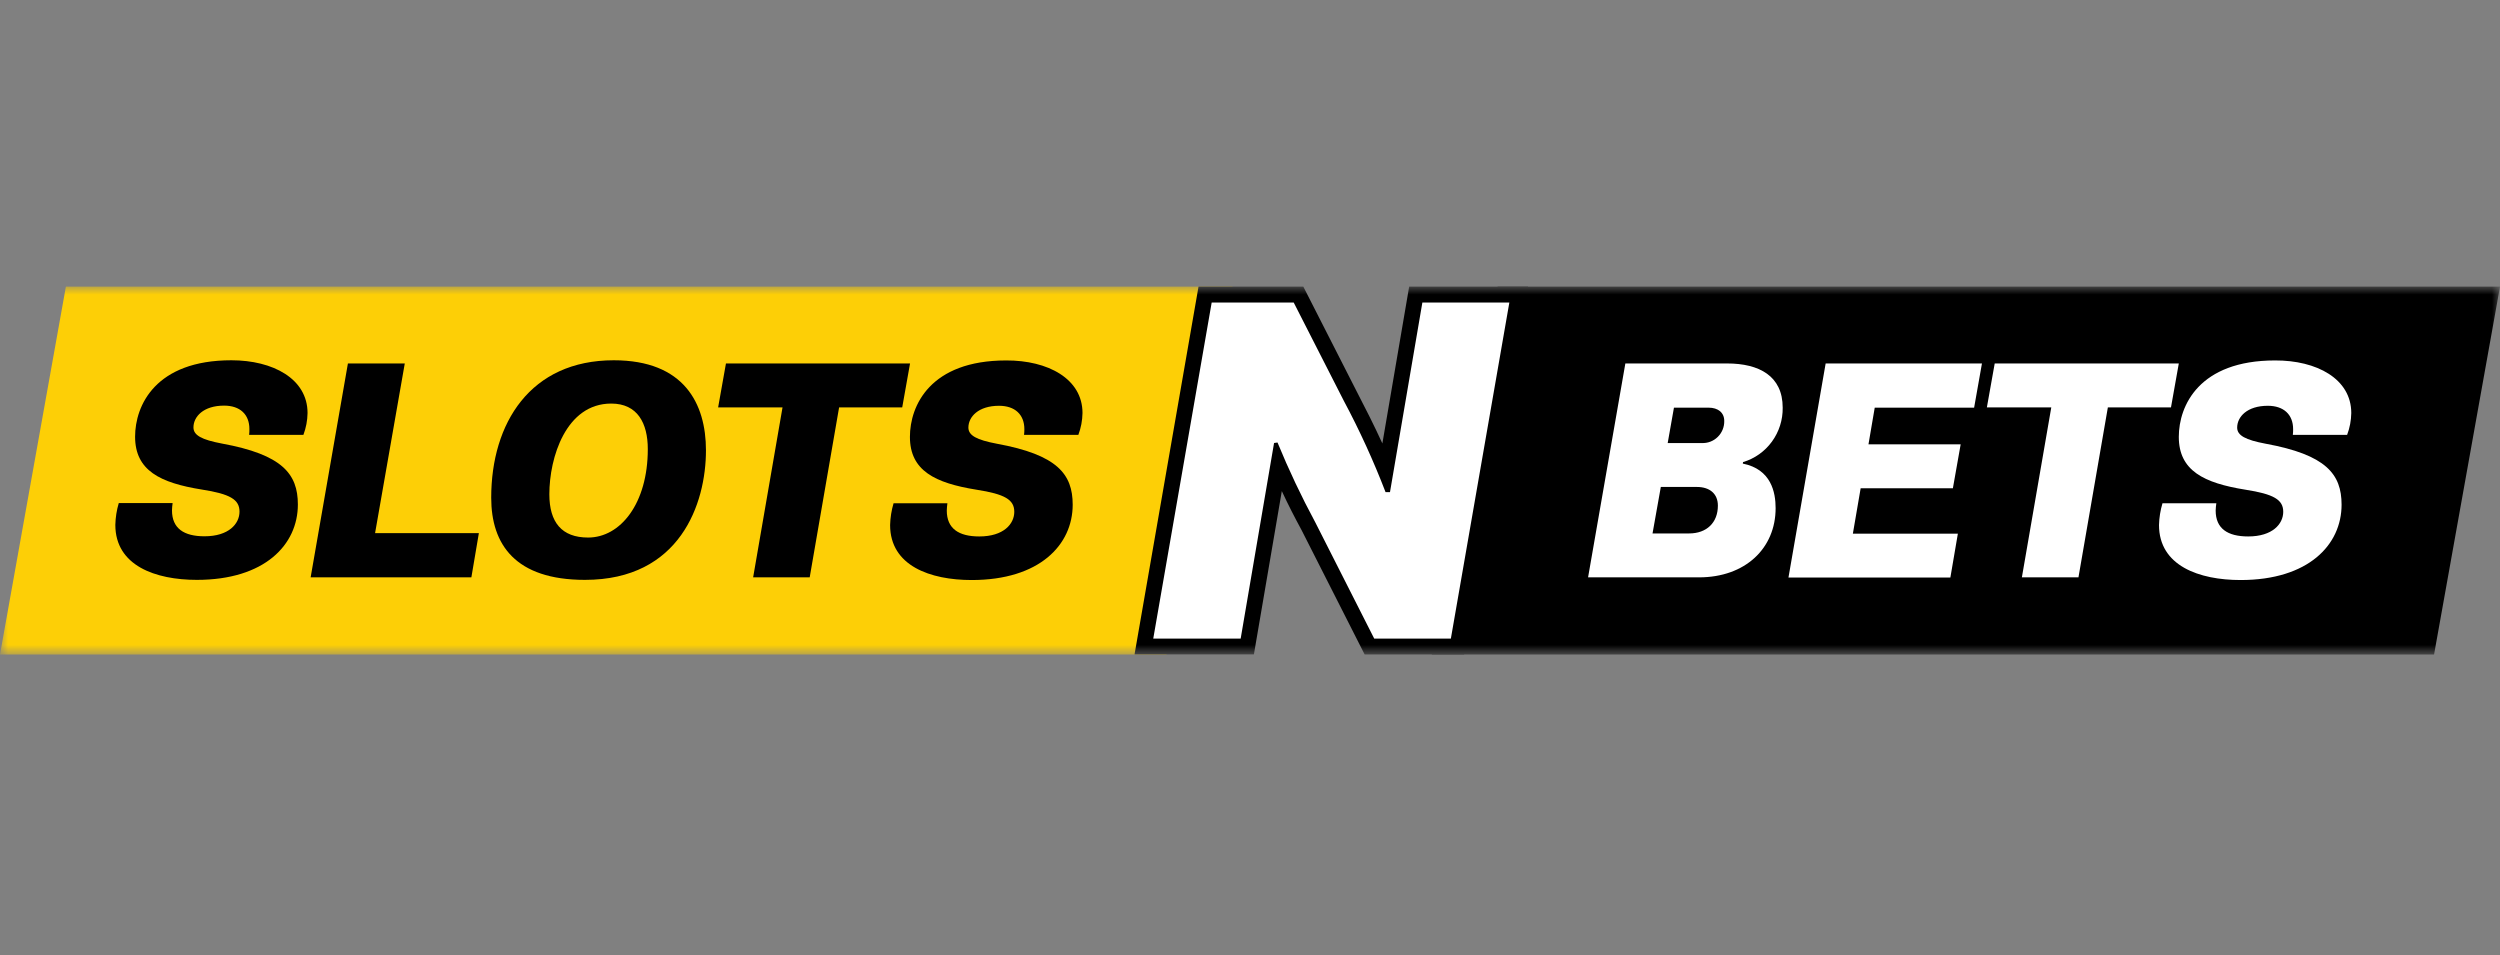 <svg width="157" height="60" viewBox="0 0 157 60" fill="none" xmlns="http://www.w3.org/2000/svg">
<rect x="0" y="0" width="157" height="60" fill="#808080" stroke="none"/>
<mask id="mask0_717_4754" style="mask-type:luminance" maskUnits="userSpaceOnUse" x="0" y="18" width="157" height="24">
<path d="M157 18H0V41.104H157V18Z" fill="white"/>
</mask>
<g mask="url(#mask0_717_4754)">
<path d="M152.859 41.104H89.913L94.051 18H157L152.859 41.104Z" fill="black"/>
<path d="M73.257 41.104H0L4.138 18H77.395L73.257 41.104Z" fill="#FDCF06"/>
<path d="M19.314 25.938C19.307 26.406 19.219 26.87 19.054 27.308H15.644C15.659 27.186 15.666 27.063 15.662 26.94C15.662 26.027 15.075 25.473 14.073 25.473C12.773 25.473 12.149 26.167 12.149 26.842C12.149 27.337 12.669 27.615 13.935 27.855C17.725 28.549 18.706 29.758 18.706 31.683C18.706 34.205 16.625 36.416 12.364 36.416C9.764 36.416 7.243 35.524 7.243 32.963C7.254 32.499 7.326 32.038 7.459 31.593H10.84C10.818 31.745 10.805 31.898 10.801 32.051C10.801 33.182 11.545 33.679 12.841 33.679C14.372 33.679 15.041 32.89 15.041 32.13C15.041 31.37 14.45 31.02 12.666 30.742C10.065 30.324 8.484 29.551 8.484 27.426C8.484 25.462 9.761 22.625 14.531 22.625C17.135 22.625 19.314 23.785 19.314 25.938Z" fill="black"/>
<path d="M21.849 22.825H25.42L23.555 33.479H30.073L29.602 36.258H19.508L21.849 22.825Z" fill="black"/>
<path d="M44.334 28.281C44.334 31.633 42.706 36.416 36.736 36.416C32.359 36.416 30.848 34.194 30.848 31.257C30.848 26.574 33.303 22.625 38.544 22.625C42.96 22.625 44.334 25.344 44.334 28.281ZM34.499 31.039C34.499 32.806 35.28 33.758 36.934 33.758C38.955 33.758 40.682 31.633 40.682 28.202C40.682 26.574 40.034 25.344 38.385 25.344C35.54 25.344 34.499 28.738 34.499 31.039Z" fill="black"/>
<path d="M50.849 36.258H47.297L49.143 25.583H45.099L45.59 22.825H57.151L56.66 25.583H52.696L50.849 36.258Z" fill="black"/>
<path d="M67.981 25.938C67.973 26.407 67.885 26.87 67.721 27.308H64.309C64.325 27.19 64.332 27.07 64.33 26.951C64.33 26.038 63.742 25.483 62.74 25.483C61.44 25.483 60.815 26.177 60.815 26.853C60.815 27.348 61.336 27.626 62.603 27.866C66.389 28.56 67.365 29.769 67.365 31.694C67.365 34.215 65.284 36.426 61.024 36.426C58.422 36.426 55.899 35.535 55.899 32.974C55.911 32.51 55.984 32.049 56.116 31.604H59.497C59.476 31.756 59.463 31.909 59.458 32.062C59.458 33.193 60.204 33.689 61.499 33.689C63.032 33.689 63.697 32.901 63.697 32.141C63.697 31.381 63.109 31.031 61.322 30.753C58.722 30.334 57.143 29.561 57.143 27.437C57.143 25.473 58.417 22.636 63.188 22.636C65.804 22.625 67.981 23.785 67.981 25.938Z" fill="black"/>
<path d="M85.7 41.101L81.731 33.276C81.31 32.503 80.898 31.699 80.498 30.841L78.745 41.096H71.249L75.267 18H81.848L85.268 24.715C85.739 25.62 86.285 26.695 86.813 27.849L88.496 18H95.96L91.942 41.101H85.7Z" fill="black"/>
<path d="M87.291 30.907L89.325 18.997H94.787L91.114 40.105H86.302L82.602 32.808C81.724 31.178 80.931 29.503 80.227 27.789L80.011 27.82L77.914 40.105H72.424L76.094 18.997H81.244L84.391 25.17C85.382 27.026 86.258 28.942 87.013 30.907H87.291Z" fill="white"/>
<path d="M109.449 29.114C111.236 29.472 111.509 30.92 111.509 31.912C111.509 34.433 109.605 36.258 106.699 36.258H99.731L102.072 22.825H108.46C110.481 22.825 111.953 23.613 111.953 25.601C111.964 26.368 111.727 27.117 111.277 27.734C110.827 28.352 110.19 28.803 109.462 29.019L109.449 29.114ZM104.299 30.581L103.779 33.5H106.076C107.176 33.5 107.883 32.824 107.883 31.754C107.883 30.999 107.362 30.581 106.567 30.581H104.299ZM105.124 25.601L104.731 27.823H106.868C107.053 27.832 107.238 27.803 107.411 27.737C107.584 27.671 107.741 27.569 107.874 27.439C108.007 27.309 108.111 27.153 108.182 26.98C108.253 26.807 108.287 26.622 108.283 26.435C108.283 25.909 107.891 25.601 107.301 25.601H105.124Z" fill="white"/>
<path d="M114.651 22.825H124.467L123.975 25.601H117.733L117.34 27.904H123.13L122.641 30.663H116.849L116.36 33.513H122.954L122.483 36.271H112.315L114.651 22.825Z" fill="white"/>
<path d="M130.527 36.258H126.974L128.821 25.583H124.776L125.268 22.825H136.829L136.338 25.583H132.374L130.527 36.258Z" fill="white"/>
<path d="M147.66 25.938C147.653 26.406 147.565 26.87 147.4 27.308H143.99C144.005 27.189 144.01 27.07 144.008 26.95C144.008 26.038 143.42 25.483 142.419 25.483C141.118 25.483 140.494 26.177 140.494 26.853C140.494 27.347 141.014 27.626 142.281 27.865C146.071 28.559 147.051 29.769 147.051 31.694C147.051 34.215 144.97 36.426 140.71 36.426C138.109 36.426 135.586 35.535 135.586 32.974C135.597 32.51 135.671 32.049 135.804 31.604H139.186C139.163 31.756 139.149 31.908 139.144 32.062C139.144 33.192 139.891 33.689 141.186 33.689C142.718 33.689 143.387 32.9 143.387 32.141C143.387 31.381 142.796 31.031 141.009 30.752C138.408 30.334 136.829 29.561 136.829 27.437C136.829 25.473 138.106 22.636 142.874 22.636C145.48 22.625 147.66 23.785 147.66 25.938Z" fill="white"/>
</g>
</svg>
